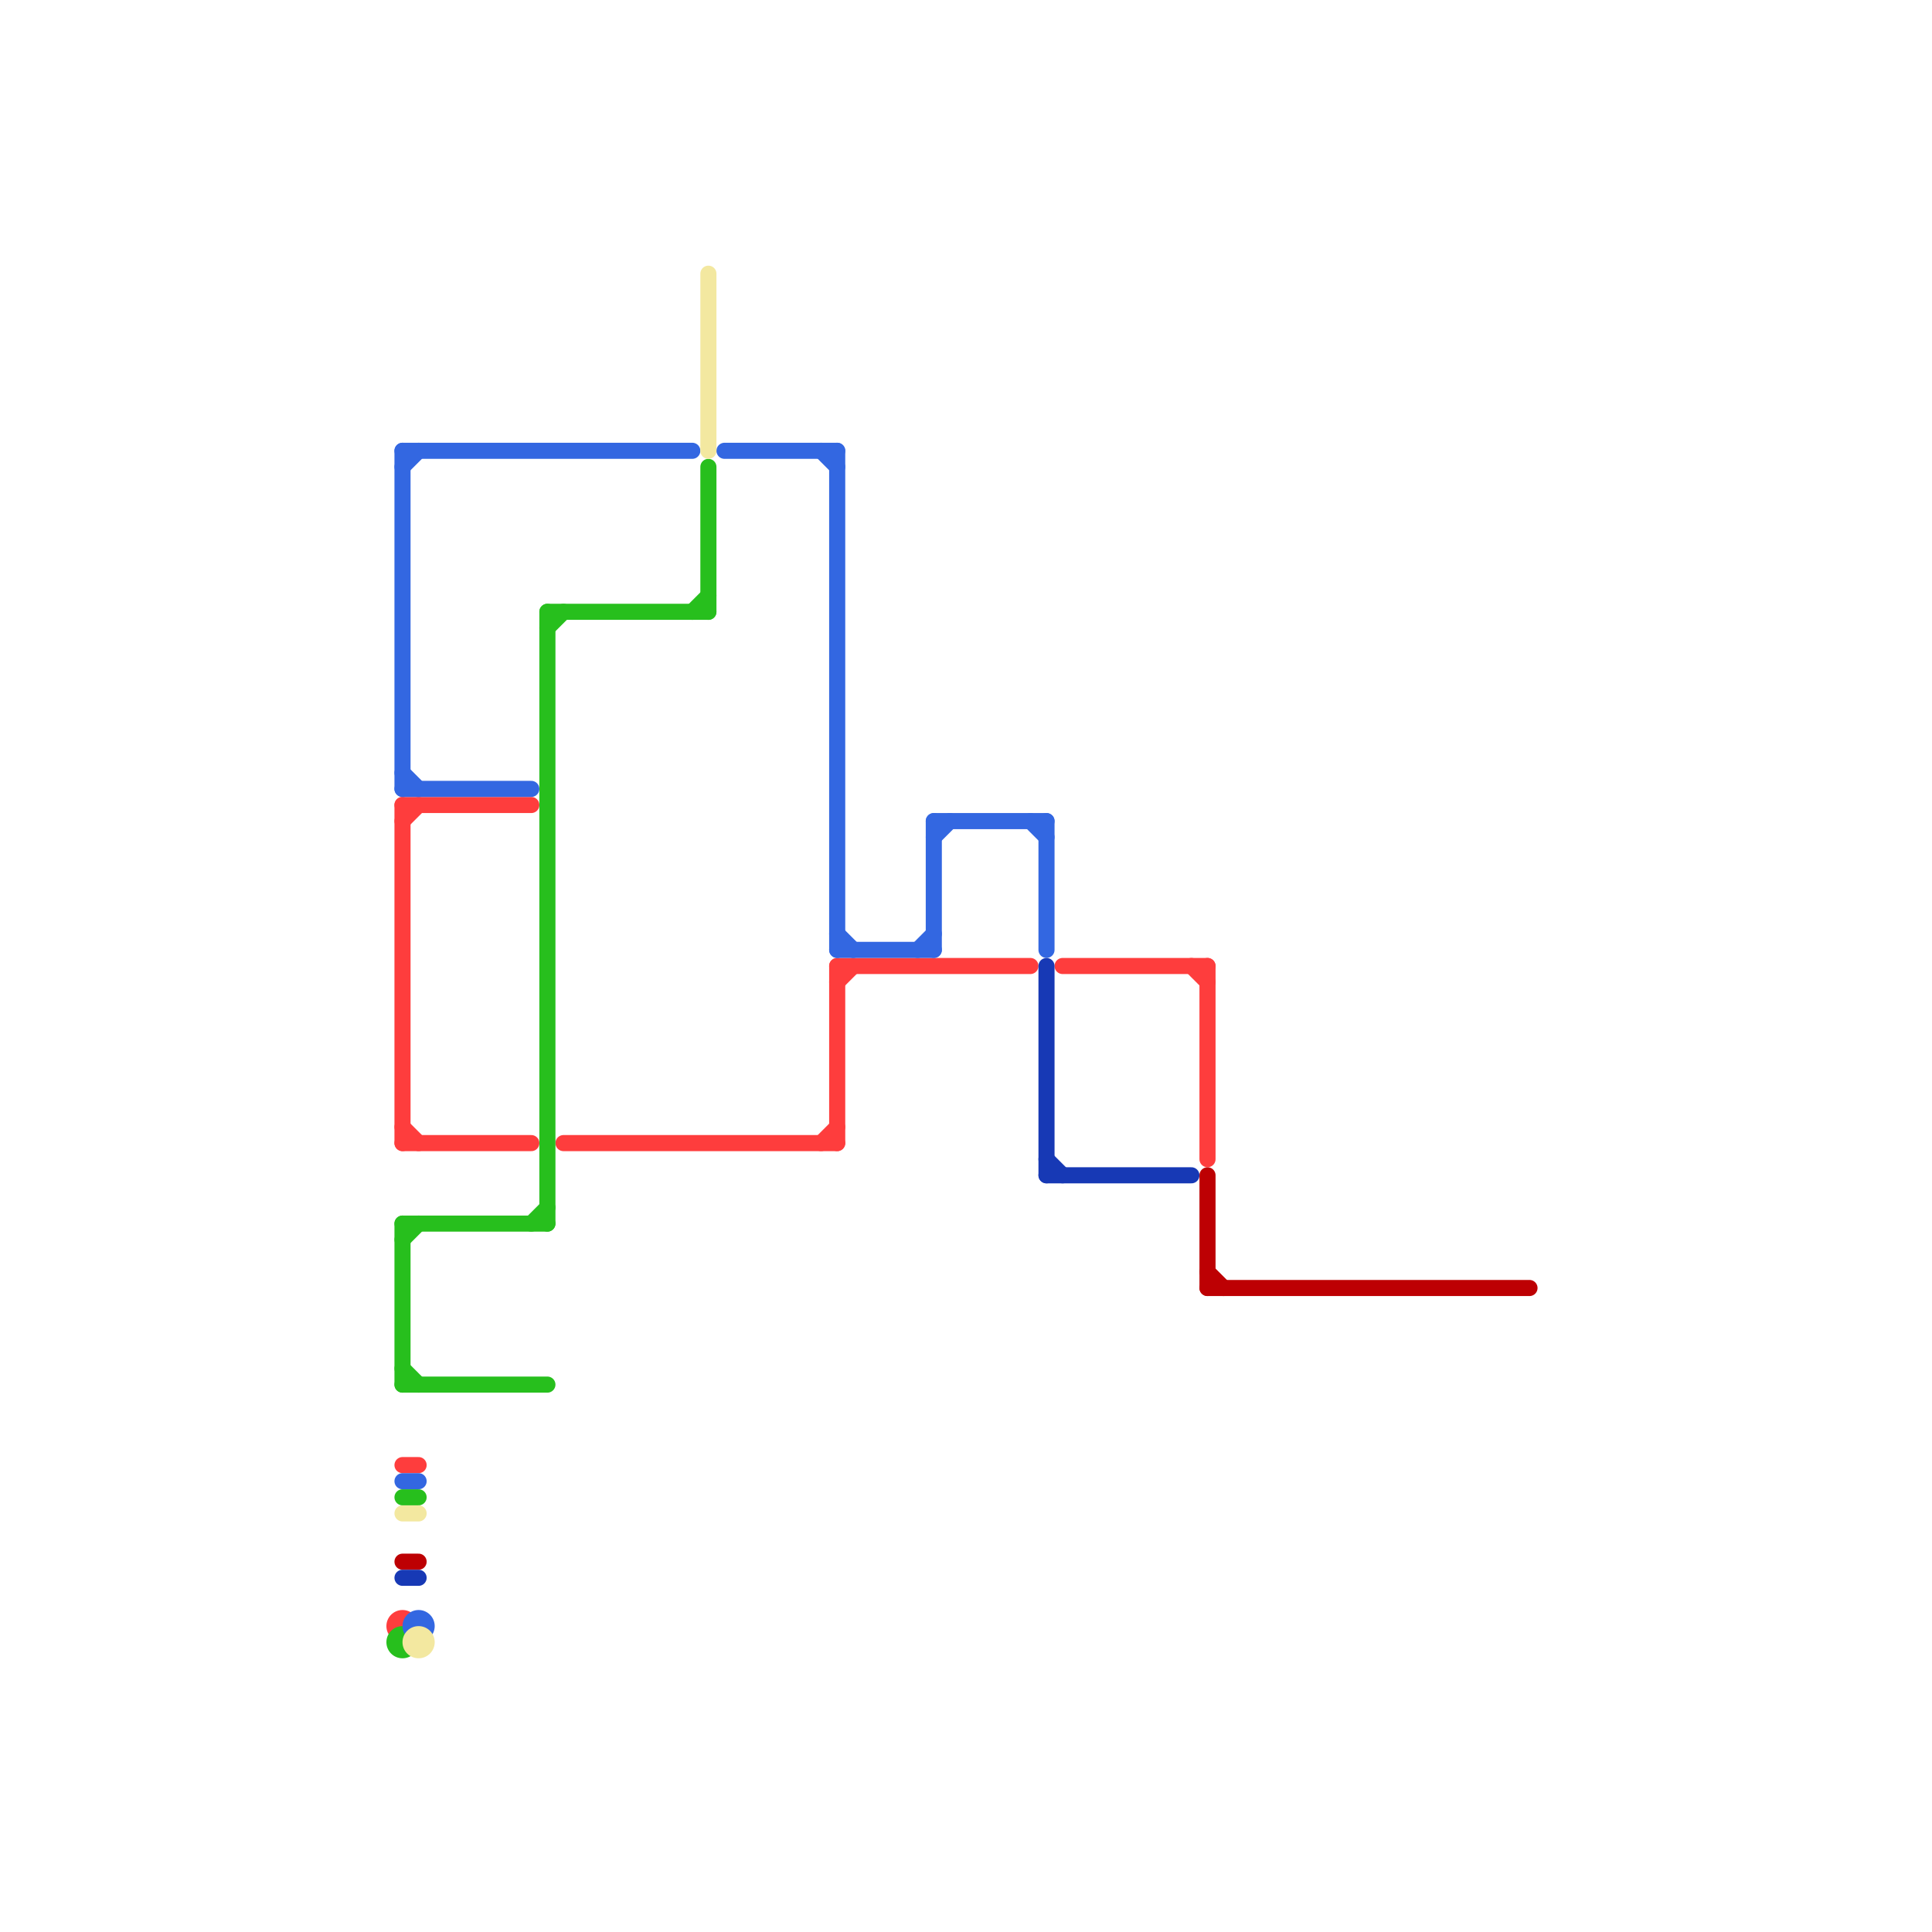 
<svg version="1.1" xmlns="http://www.w3.org/2000/svg" viewBox="0 0 120 120">
<style>text { font: 1px Helvetica; font-weight: 600; white-space: pre; dominant-baseline: central; } line { stroke-width: 1; fill: none; stroke-linecap: round; stroke-linejoin: round; } .c0 { stroke: #fe3d3d } .c1 { stroke: #27bf1d } .c2 { stroke: #3367e1 } .c3 { stroke: #f3e8a0 } .c4 { stroke: #bd0003 } .c5 { stroke: #1739b5 }</style><defs><g id="wm-xf"><circle r="1.2" fill="#000"/><circle r="0.9" fill="#fff"/><circle r="0.6" fill="#000"/><circle r="0.3" fill="#fff"/></g><g id="wm"><circle r="0.6" fill="#000"/><circle r="0.3" fill="#fff"/></g></defs><line class="c0" x1="66" y1="60" x2="75" y2="60"/><line class="c0" x1="25" y1="70" x2="26" y2="71"/><line class="c0" x1="74" y1="60" x2="75" y2="61"/><line class="c0" x1="25" y1="50" x2="25" y2="71"/><line class="c0" x1="52" y1="60" x2="64" y2="60"/><line class="c0" x1="35" y1="71" x2="52" y2="71"/><line class="c0" x1="25" y1="50" x2="33" y2="50"/><line class="c0" x1="75" y1="60" x2="75" y2="72"/><line class="c0" x1="25" y1="51" x2="26" y2="50"/><line class="c0" x1="25" y1="71" x2="33" y2="71"/><line class="c0" x1="25" y1="91" x2="26" y2="91"/><line class="c0" x1="51" y1="71" x2="52" y2="70"/><line class="c0" x1="52" y1="60" x2="52" y2="71"/><line class="c0" x1="52" y1="61" x2="53" y2="60"/><circle cx="25" cy="101" r="1" fill="#fe3d3d" /><line class="c1" x1="25" y1="76" x2="34" y2="76"/><line class="c1" x1="44" y1="29" x2="44" y2="38"/><line class="c1" x1="33" y1="76" x2="34" y2="75"/><line class="c1" x1="25" y1="85" x2="26" y2="86"/><line class="c1" x1="43" y1="38" x2="44" y2="37"/><line class="c1" x1="34" y1="39" x2="35" y2="38"/><line class="c1" x1="25" y1="76" x2="25" y2="86"/><line class="c1" x1="34" y1="38" x2="44" y2="38"/><line class="c1" x1="34" y1="38" x2="34" y2="76"/><line class="c1" x1="25" y1="93" x2="26" y2="93"/><line class="c1" x1="25" y1="77" x2="26" y2="76"/><line class="c1" x1="25" y1="86" x2="34" y2="86"/><circle cx="25" cy="102" r="1" fill="#27bf1d" /><line class="c2" x1="45" y1="28" x2="52" y2="28"/><line class="c2" x1="25" y1="28" x2="25" y2="49"/><line class="c2" x1="51" y1="28" x2="52" y2="29"/><line class="c2" x1="58" y1="51" x2="65" y2="51"/><line class="c2" x1="25" y1="28" x2="43" y2="28"/><line class="c2" x1="52" y1="28" x2="52" y2="59"/><line class="c2" x1="58" y1="52" x2="59" y2="51"/><line class="c2" x1="25" y1="48" x2="26" y2="49"/><line class="c2" x1="52" y1="58" x2="53" y2="59"/><line class="c2" x1="64" y1="51" x2="65" y2="52"/><line class="c2" x1="52" y1="59" x2="58" y2="59"/><line class="c2" x1="25" y1="49" x2="33" y2="49"/><line class="c2" x1="25" y1="92" x2="26" y2="92"/><line class="c2" x1="65" y1="51" x2="65" y2="59"/><line class="c2" x1="58" y1="51" x2="58" y2="59"/><line class="c2" x1="25" y1="29" x2="26" y2="28"/><line class="c2" x1="57" y1="59" x2="58" y2="58"/><circle cx="26" cy="101" r="1" fill="#3367e1" /><line class="c3" x1="44" y1="17" x2="44" y2="28"/><line class="c3" x1="25" y1="94" x2="26" y2="94"/><circle cx="26" cy="102" r="1" fill="#f3e8a0" /><line class="c4" x1="75" y1="80" x2="95" y2="80"/><line class="c4" x1="25" y1="97" x2="26" y2="97"/><line class="c4" x1="75" y1="79" x2="76" y2="80"/><line class="c4" x1="75" y1="73" x2="75" y2="80"/><line class="c5" x1="65" y1="72" x2="66" y2="73"/><line class="c5" x1="65" y1="73" x2="74" y2="73"/><line class="c5" x1="65" y1="60" x2="65" y2="73"/><line class="c5" x1="25" y1="98" x2="26" y2="98"/>
</svg>
